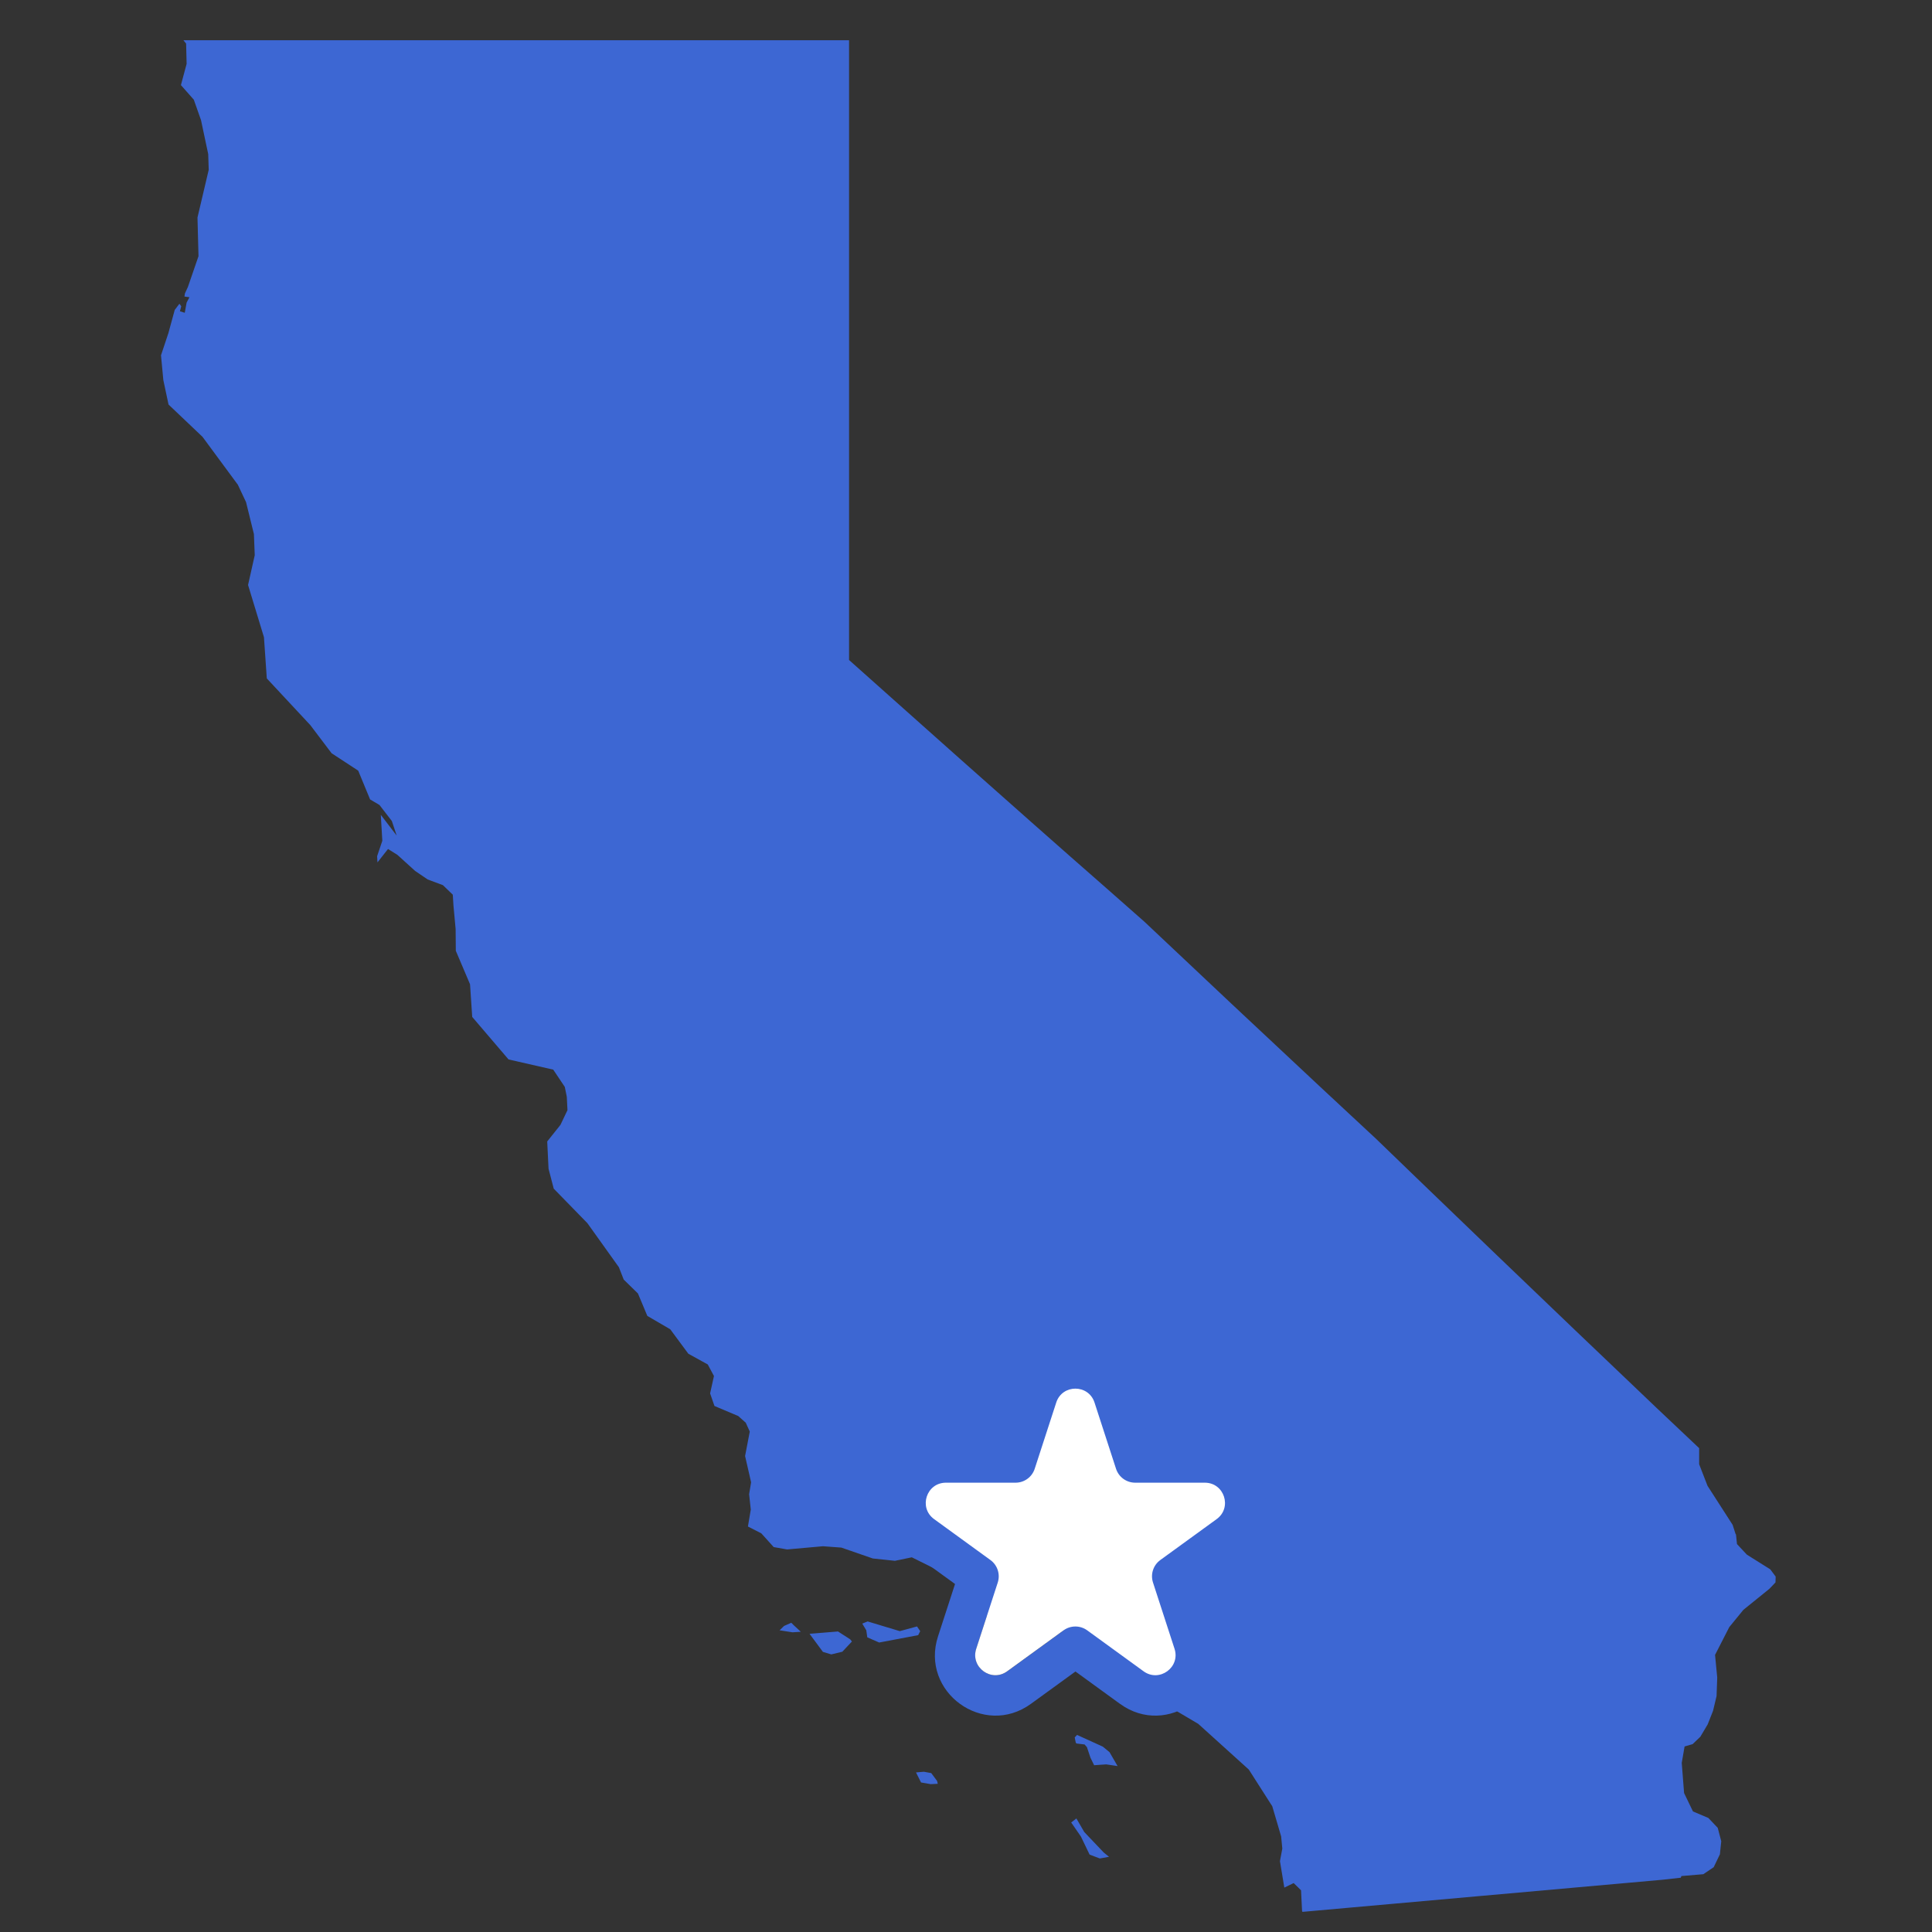 <svg width="96" height="96" viewBox="0 0 96 96" fill="none" xmlns="http://www.w3.org/2000/svg">
<rect x="0" y="0" width="96" height="96" fill="#333333" stroke="none"/>
<path d="M42.189 2V3.963V5.926V7.881V9.828V11.774V13.712V15.642V17.572V19.494V21.407V23.32V25.225V27.122V29.018V30.907V32.795L44.027 34.434L45.865 36.072L47.696 37.703L49.534 39.333L51.364 40.955L53.202 42.577L55.041 44.191L56.871 45.805L58.31 47.161L59.749 48.517L61.188 49.873L62.627 51.22L64.066 52.568L65.505 53.915L66.944 55.255L68.383 56.594L70.372 58.515L72.36 60.429L74.348 62.342L76.336 64.247L78.324 66.152L80.312 68.048L82.3 69.945L84.43 71.958V72.757L84.846 73.83L86.093 75.768L86.243 76.234L86.26 76.242L86.31 76.724L86.8 77.249L87.965 77.981L88.231 78.338V78.371L88.223 78.629L87.923 78.945L86.626 79.994L85.927 80.85L85.22 82.231L85.328 83.354L85.295 84.278L85.12 85.01L84.854 85.683L84.488 86.299L84.105 86.665L83.706 86.781L83.565 87.597L83.681 89.094L84.122 90.009L84.887 90.333L85.353 90.824L85.528 91.49L85.461 92.138L85.153 92.779L84.638 93.128L83.548 93.22L83.515 93.303L82.616 93.403L80.379 93.603L78.141 93.802L75.903 94.002L73.666 94.201L71.428 94.401L69.19 94.601L66.953 94.8L64.715 95L64.698 94.942L64.648 93.927L64.282 93.569L63.817 93.794L63.6 92.48L63.717 91.856L63.659 91.248L63.218 89.751L62.053 87.929L59.541 85.658L58.26 84.901L57.253 83.936L56.613 83.67L55.814 83.595L55.581 84.028L54.675 83.728L54.808 82.655L53.918 81.158L53.194 80.992L51.372 81.092L48.935 80.268L48.211 79.777L47.962 78.895L46.814 78.13L45.308 77.382L44.468 77.556L43.37 77.44L41.806 76.899L40.891 76.832L39.111 76.991L38.445 76.874L37.83 76.192L37.164 75.851L37.306 75.011L37.223 74.246L37.322 73.655L37.023 72.349L37.256 71.134L37.056 70.694L36.682 70.361L35.501 69.862L35.285 69.238L35.476 68.373L35.168 67.799L34.203 67.266L33.305 66.052L32.165 65.386L31.699 64.272L30.992 63.581L30.751 62.966L29.187 60.778L27.515 59.064L27.257 58.075L27.191 56.719L27.848 55.895L28.197 55.163L28.164 54.498L28.064 54.007L27.49 53.15L25.269 52.643L23.464 50.53L23.356 48.908L22.649 47.244L22.64 46.163L22.532 44.99L22.499 44.457L22.008 43.983L21.251 43.7L20.627 43.276L19.746 42.477L19.28 42.186L18.756 42.852L18.739 42.544L18.997 41.779L18.922 40.489L19.712 41.521L19.471 40.797L18.856 39.999L18.39 39.724L17.799 38.293L16.477 37.428L15.42 36.031L13.257 33.71L13.116 31.663L12.326 29.068L12.658 27.587L12.617 26.539L12.226 24.951L11.818 24.085L10.063 21.706L8.374 20.101L8.116 18.886L8 17.655L8.366 16.557L8.682 15.401L8.915 15.093L9.007 15.218L8.94 15.467L9.181 15.542L9.273 15.035L9.414 14.769L9.165 14.736L9.19 14.578L9.339 14.253L9.863 12.731L9.813 10.809L10.371 8.438L10.346 7.657L9.988 5.968L9.63 4.953L8.99 4.229L9.273 3.173L9.248 2.166L9.115 2H11.252H13.316H15.379H17.441H19.504H21.567H23.63H25.693H27.756H29.819H31.882H33.945H36.008H38.071H40.134H42.189ZM43.112 80.568L44.709 81.05L45.566 80.817L45.724 81.05L45.624 81.25L43.686 81.616L43.095 81.358L43.045 81.008L42.846 80.676L43.112 80.568ZM39.793 81.083L39.377 81.108L38.737 81.008L38.961 80.792L39.319 80.634L39.435 80.751L39.793 81.083ZM41.856 82.073L41.307 82.206L40.891 82.082L40.226 81.183L41.64 81.067L42.247 81.458L42.33 81.566L41.856 82.073ZM55.132 87.064L55.532 87.755L54.966 87.671L54.367 87.713L54.184 87.339L54.009 86.815L53.893 86.682L53.485 86.632L53.452 86.582L53.402 86.332L53.518 86.207L54.799 86.79L55.132 87.064ZM46.597 88.636L46.248 88.653L45.766 88.57L45.516 88.071L45.907 88.037L46.273 88.104L46.564 88.495L46.597 88.636ZM55.107 92.263L54.65 92.346L54.142 92.155L53.71 91.257L53.227 90.558L53.485 90.358L53.876 91.032L54.849 92.055L55.107 92.263Z" fill="#3D67D3"/>
<path fill-rule="evenodd" clip-rule="evenodd" d="M57.137 71.674H59.871C62.778 71.674 63.986 75.393 61.635 77.101L59.422 78.708L60.267 81.309C61.166 84.073 58.002 86.371 55.651 84.663L53.439 83.056L51.226 84.663C48.875 86.371 45.712 84.073 46.61 81.309L47.455 78.708L45.242 77.101C42.891 75.393 44.1 71.674 47.006 71.674H49.74L50.586 69.073C51.483 66.309 55.394 66.309 56.292 69.073L57.137 71.674ZM54.39 69.691C54.09 68.77 52.787 68.77 52.488 69.691L51.418 72.983C51.284 73.395 50.9 73.674 50.467 73.674H47.006C46.037 73.674 45.634 74.913 46.418 75.483L49.218 77.517C49.569 77.772 49.715 78.223 49.581 78.635L48.512 81.927C48.212 82.848 49.267 83.615 50.051 83.045L52.851 81.011C53.201 80.756 53.676 80.756 54.026 81.011L56.827 83.045C57.61 83.615 58.665 82.848 58.365 81.927L57.296 78.635C57.162 78.223 57.309 77.772 57.659 77.517L60.459 75.483C61.243 74.913 60.84 73.674 59.871 73.674H56.41C55.977 73.674 55.593 73.395 55.459 72.983L54.39 69.691Z" fill="#3D67D3"/>
<path d="M52.484 69.691C52.783 68.77 54.087 68.77 54.386 69.691L55.455 72.983C55.589 73.395 55.973 73.674 56.407 73.674H59.868C60.836 73.674 61.239 74.913 60.456 75.483L57.655 77.517C57.305 77.772 57.158 78.223 57.292 78.635L58.362 81.927C58.661 82.848 57.606 83.615 56.823 83.045L54.023 81.011C53.672 80.756 53.197 80.756 52.847 81.011L50.047 83.045C49.263 83.615 48.209 82.848 48.508 81.927L49.578 78.635C49.711 78.223 49.565 77.772 49.214 77.517L46.414 75.483C45.63 74.913 46.033 73.674 47.002 73.674H50.463C50.896 73.674 51.28 73.395 51.414 72.983L52.484 69.691Z" fill="white"/>
</svg>
